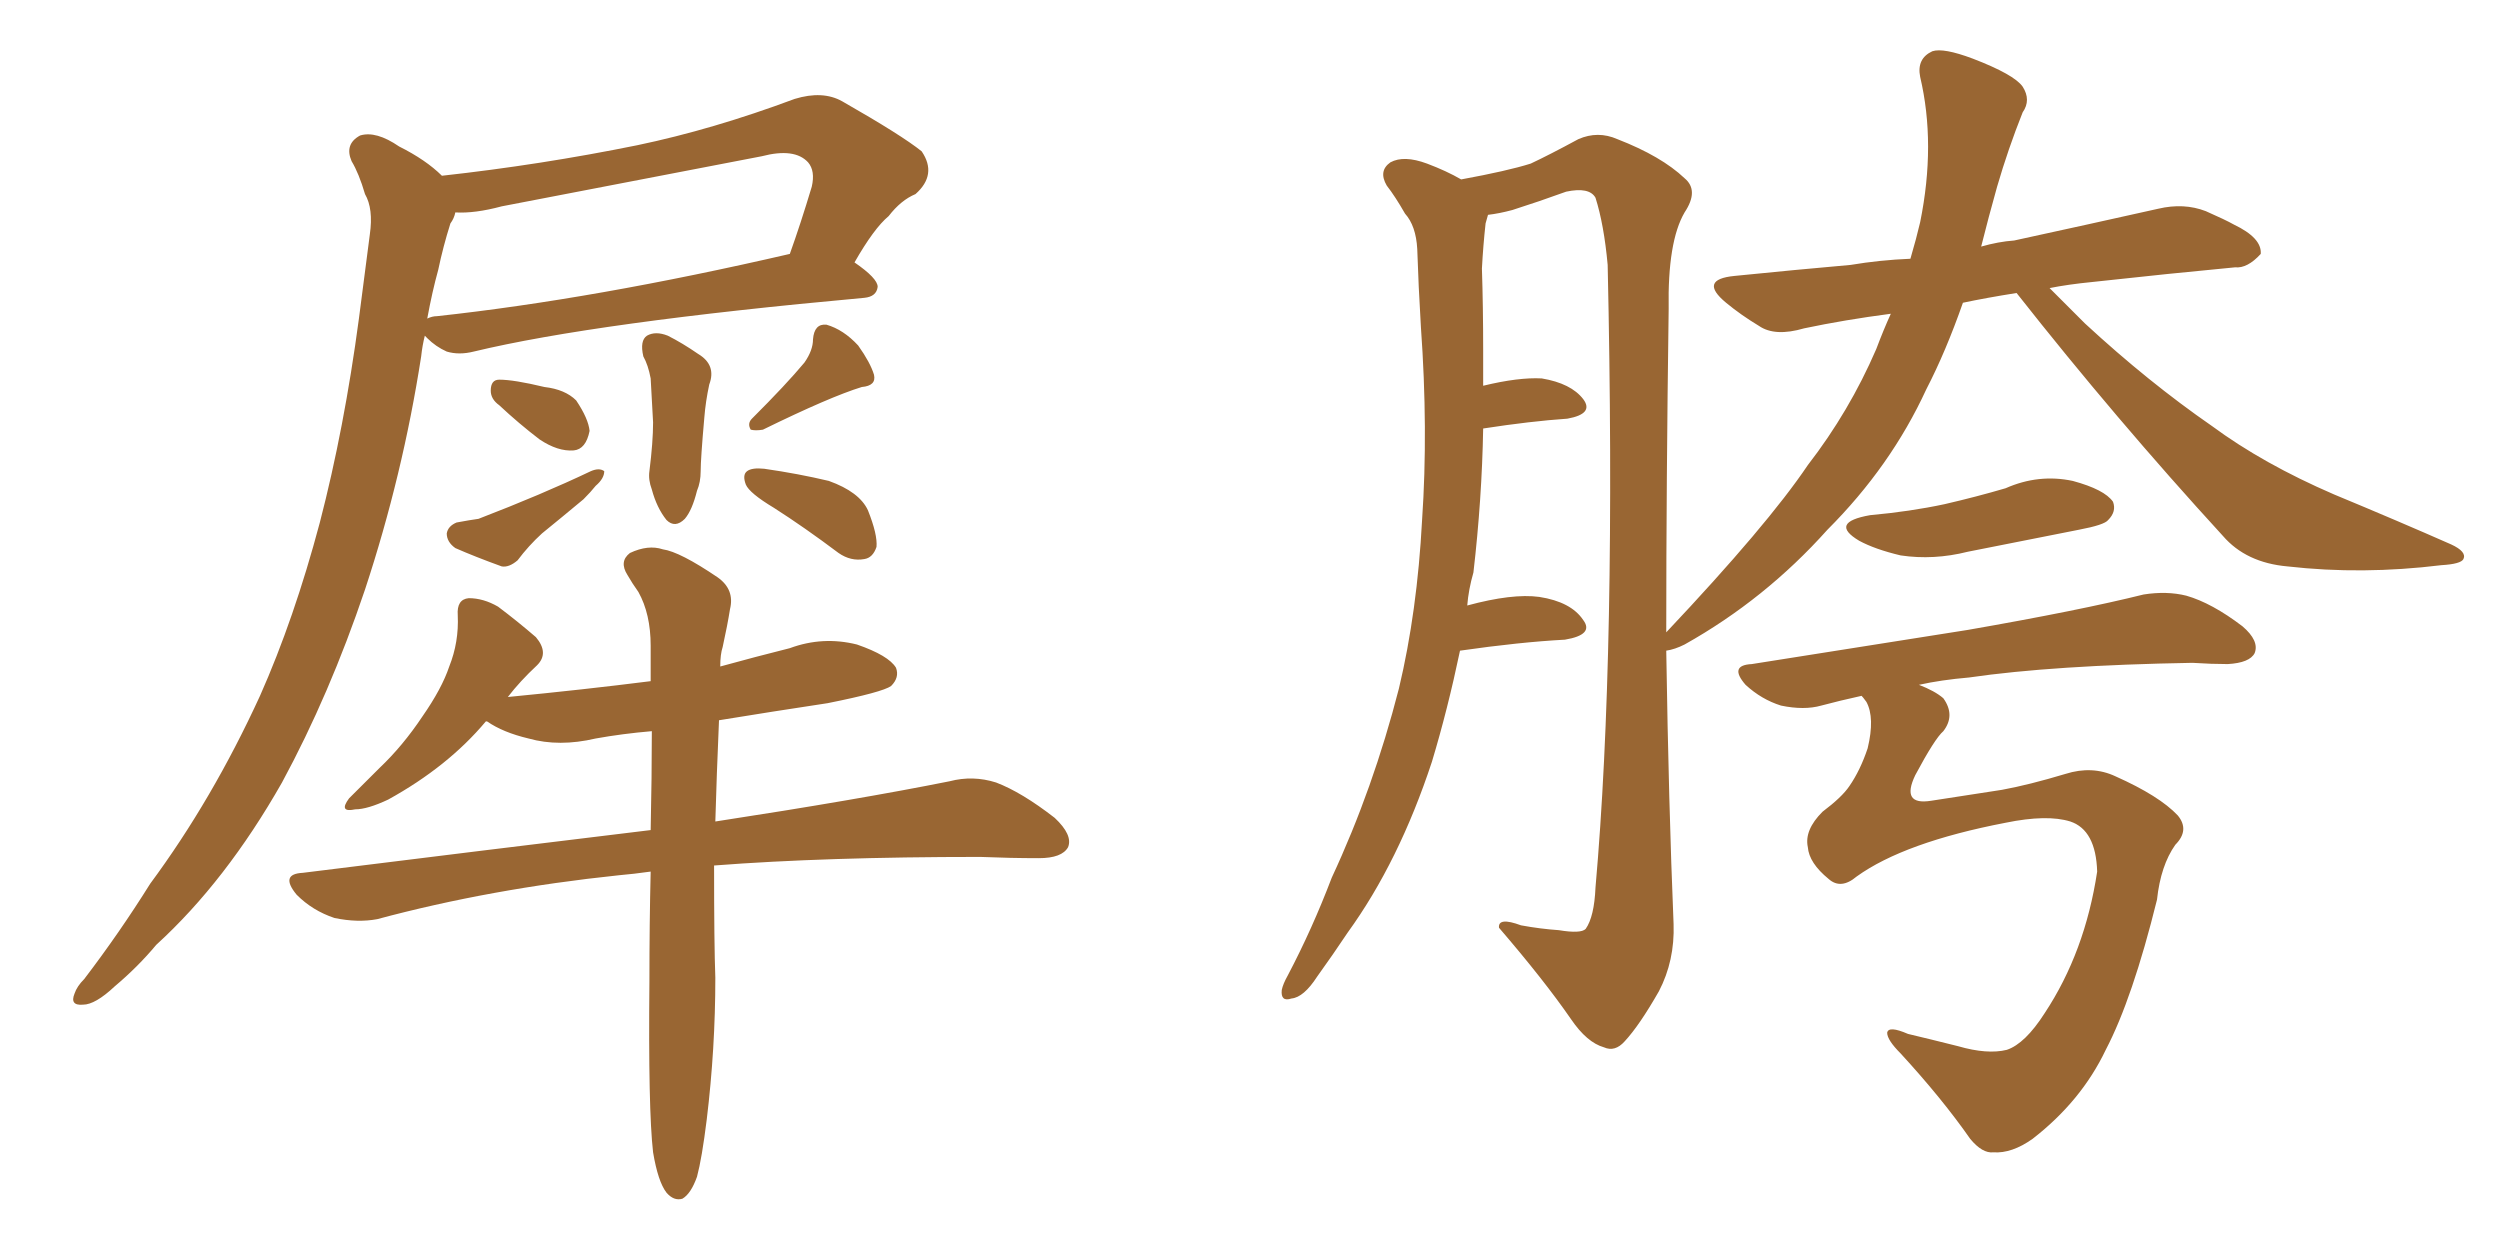 <svg xmlns="http://www.w3.org/2000/svg" xmlns:xlink="http://www.w3.org/1999/xlink" width="300" height="150"><path fill="#996633" padding="10" d="M53.03 21.09L53.03 21.09Q64.89 19.78 76.46 17.43L76.46 17.43Q85.55 15.53 95.36 11.87L95.36 11.87Q98.73 10.84 101.07 12.16L101.07 12.16Q108.25 16.26 110.60 18.16L110.60 18.16Q112.50 20.95 109.86 23.29L109.86 23.29Q108.11 24.02 106.64 25.93L106.64 25.93Q104.88 27.39 102.54 31.49L102.54 31.49Q105.32 33.40 105.32 34.42L105.32 34.42Q105.18 35.60 103.71 35.74L103.71 35.74Q71.48 38.67 56.84 42.19L56.84 42.19Q55.08 42.63 53.61 42.19L53.61 42.19Q52.29 41.60 51.27 40.58L51.27 40.58Q50.98 40.28 50.98 40.28L50.98 40.28Q50.68 41.46 50.54 42.77L50.54 42.77Q48.34 56.98 43.80 70.75L43.80 70.75Q39.55 83.35 33.84 93.90L33.84 93.90Q27.10 105.76 18.75 113.38L18.75 113.38Q16.55 116.02 13.77 118.36L13.77 118.36Q11.43 120.56 9.96 120.56L9.96 120.56Q8.35 120.70 8.94 119.24L8.94 119.24Q9.23 118.36 10.11 117.48L10.11 117.48Q14.36 111.91 18.02 106.05L18.02 106.05Q25.49 95.95 31.20 83.50L31.20 83.50Q35.30 74.27 38.38 62.70L38.38 62.70Q41.31 51.42 43.07 38.23L43.07 38.23Q43.80 32.67 44.38 28.13L44.38 28.13Q44.82 25.05 43.80 23.29L43.80 23.29Q43.07 20.80 42.19 19.34L42.19 19.34Q41.31 17.29 43.21 16.26L43.21 16.26Q45.12 15.67 47.90 17.58L47.90 17.58Q51.12 19.19 53.03 21.09ZM52.59 32.37L52.59 32.37Q51.86 35.01 51.27 38.23L51.27 38.23Q51.86 37.94 52.44 37.94L52.44 37.94Q71.34 35.89 94.78 30.47L94.78 30.47Q96.09 26.81 97.41 22.41L97.41 22.41Q97.85 20.51 96.97 19.48L96.97 19.48Q95.36 17.72 91.41 18.75L91.41 18.75Q76.17 21.68 60.21 24.76L60.21 24.76Q56.98 25.63 54.64 25.49L54.64 25.49Q54.49 26.22 54.05 26.81L54.05 26.81Q53.17 29.59 52.59 32.37ZM77.20 42.77L77.20 42.77Q76.76 40.87 77.64 40.28L77.64 40.28Q78.66 39.70 80.13 40.28L80.13 40.28Q81.88 41.16 83.79 42.48L83.79 42.48Q85.99 43.80 85.11 46.14L85.11 46.14Q84.67 48.19 84.52 50.10L84.52 50.10Q84.08 55.08 84.08 56.54L84.08 56.54Q84.08 57.86 83.64 58.89L83.64 58.89Q83.06 61.23 82.18 62.26L82.18 62.26Q81.01 63.43 79.98 62.40L79.98 62.40Q78.81 60.94 78.22 58.74L78.22 58.74Q77.78 57.57 77.93 56.54L77.93 56.54Q78.37 53.03 78.37 50.68L78.37 50.68Q78.22 48.19 78.08 45.41L78.08 45.41Q77.78 43.80 77.20 42.77ZM59.91 48.63L59.91 48.63Q58.89 47.90 58.89 46.88L58.89 46.88Q58.89 45.56 59.91 45.56L59.91 45.56Q61.67 45.56 65.33 46.44L65.33 46.44Q67.82 46.73 69.14 48.05L69.14 48.05Q70.61 50.24 70.75 51.71L70.75 51.71Q70.31 53.91 68.85 54.05L68.85 54.05Q66.94 54.20 64.75 52.73L64.75 52.73Q62.26 50.83 59.91 48.63ZM54.79 62.70L54.79 62.70Q56.40 62.40 57.42 62.26L57.42 62.26Q65.04 59.33 70.90 56.54L70.90 56.54Q71.92 56.10 72.51 56.54L72.51 56.54Q72.51 57.42 71.48 58.30L71.48 58.30Q70.90 59.03 70.02 59.91L70.02 59.91Q67.38 62.11 65.04 64.01L65.04 64.01Q63.43 65.48 62.11 67.24L62.11 67.24Q61.08 68.12 60.21 67.97L60.21 67.97Q56.98 66.80 54.64 65.77L54.64 65.77Q53.61 65.04 53.61 64.01L53.61 64.01Q53.76 63.13 54.79 62.70ZM96.53 43.51L96.53 43.51Q97.56 42.04 97.56 40.72L97.56 40.72Q97.71 38.82 99.17 38.96L99.17 38.96Q101.22 39.55 102.98 41.46L102.98 41.46Q104.44 43.51 104.88 44.97L104.88 44.97Q105.18 46.29 103.42 46.44L103.42 46.44Q99.61 47.61 91.55 51.56L91.55 51.56Q90.67 51.71 90.09 51.56L90.09 51.56Q89.65 50.83 90.23 50.24L90.23 50.24Q94.34 46.14 96.53 43.51ZM92.87 60.94L92.87 60.94Q89.94 59.18 89.50 58.15L89.50 58.15Q89.06 56.98 89.65 56.54L89.65 56.54Q90.23 56.10 91.70 56.25L91.70 56.25Q95.80 56.84 99.46 57.71L99.46 57.71Q103.13 59.03 104.15 61.23L104.15 61.23Q105.32 64.16 105.18 65.63L105.18 65.63Q104.74 66.94 103.71 67.09L103.71 67.09Q102.10 67.38 100.63 66.36L100.63 66.36Q96.53 63.28 92.87 60.94ZM78.37 138.28L78.37 138.28L78.37 138.28Q77.78 133.15 77.93 117.77L77.93 117.77Q77.93 110.74 78.08 104.59L78.08 104.59Q76.03 104.88 74.27 105.03L74.27 105.03Q58.89 106.64 45.26 110.30L45.26 110.30Q42.92 110.74 40.14 110.16L40.14 110.16Q37.50 109.28 35.60 107.37L35.60 107.37Q33.54 104.88 36.33 104.74L36.33 104.74Q58.74 101.95 78.08 99.61L78.08 99.61Q78.22 93.16 78.22 87.74L78.22 87.74Q74.71 88.04 71.48 88.62L71.48 88.62Q67.09 89.65 63.43 88.62L63.43 88.62Q60.35 87.89 58.45 86.57L58.45 86.57Q58.45 86.57 58.30 86.57L58.30 86.57Q53.76 91.99 46.58 95.95L46.58 95.95Q44.09 97.12 42.63 97.12L42.63 97.12Q40.58 97.56 41.89 95.80L41.89 95.80Q43.21 94.48 45.56 92.14L45.56 92.14Q48.34 89.50 50.68 85.99L50.68 85.99Q53.03 82.62 53.91 79.98L53.91 79.98Q55.08 77.05 54.93 73.83L54.93 73.83Q54.79 71.92 56.25 71.78L56.25 71.78Q58.01 71.78 59.77 72.80L59.77 72.80Q62.11 74.56 64.31 76.46L64.31 76.46Q65.92 78.37 64.45 79.83L64.45 79.83Q62.40 81.74 60.94 83.64L60.94 83.64Q70.02 82.76 78.08 81.74L78.08 81.74Q78.08 79.39 78.08 77.49L78.08 77.49Q78.08 73.68 76.61 71.04L76.61 71.04Q75.88 70.02 75.29 68.99L75.29 68.99Q74.27 67.38 75.59 66.36L75.59 66.36Q77.78 65.33 79.54 65.92L79.54 65.92Q81.59 66.21 86.13 69.29L86.13 69.29Q88.18 70.75 87.60 73.10L87.60 73.10Q87.30 75 86.72 77.64L86.72 77.64Q86.43 78.52 86.43 79.98L86.43 79.98Q90.67 78.81 94.78 77.78L94.78 77.78Q98.73 76.32 102.83 77.34L102.83 77.34Q106.64 78.66 107.52 80.13L107.52 80.13Q107.96 81.30 106.93 82.32L106.93 82.32Q105.91 83.06 99.32 84.38L99.32 84.38Q92.58 85.40 86.28 86.43L86.28 86.43Q85.99 93.16 85.84 98.58L85.84 98.58Q102.98 95.95 113.96 93.75L113.96 93.75Q116.75 93.02 119.53 93.90L119.53 93.90Q122.61 95.07 126.56 98.14L126.56 98.14Q128.76 100.20 128.17 101.66L128.17 101.66Q127.44 102.98 124.66 102.98L124.66 102.98Q121.29 102.98 117.63 102.83L117.63 102.83Q99.02 102.83 85.69 103.86L85.69 103.86Q85.69 113.38 85.84 117.33L85.84 117.33Q85.84 125.83 84.81 134.33L84.81 134.33Q84.23 139.01 83.64 141.21L83.64 141.21Q82.91 143.26 81.88 143.85L81.88 143.85Q80.86 144.14 79.98 143.12L79.98 143.12Q78.96 141.80 78.37 138.28ZM241.99 35.16L241.99 35.16Q238.33 35.74 235.55 36.33L235.55 36.33Q233.50 42.19 231.15 46.73L231.15 46.73Q226.90 55.96 219.29 63.57L219.29 63.57Q211.82 71.92 202.15 77.34L202.15 77.34Q200.98 77.93 199.95 78.08L199.95 78.08Q200.24 96.68 200.83 110.89L200.83 110.89Q200.98 115.28 199.07 118.95L199.07 118.95Q196.73 123.05 194.97 124.95L194.97 124.95Q193.80 126.27 192.48 125.68L192.48 125.68Q190.43 125.10 188.53 122.31L188.53 122.31Q185.30 117.63 179.88 111.33L179.88 111.33Q179.74 110.01 182.52 111.04L182.52 111.04Q184.86 111.47 187.06 111.62L187.06 111.62Q189.70 112.06 190.28 111.47L190.28 111.47Q191.31 110.01 191.46 106.49L191.46 106.49Q193.95 78.37 192.92 31.79L192.92 31.79Q192.48 26.95 191.46 23.73L191.46 23.73Q190.72 22.41 187.94 23.00L187.94 23.00Q184.72 24.17 181.49 25.20L181.49 25.20Q179.88 25.63 178.56 25.78L178.56 25.78Q178.42 26.22 178.27 26.81L178.27 26.81Q177.98 29.44 177.83 32.23L177.83 32.23Q177.98 36.77 177.98 42.04L177.98 42.04Q177.98 44.09 177.98 46.29L177.98 46.29Q182.23 45.26 185.01 45.41L185.01 45.41Q188.53 46.00 189.99 47.90L189.99 47.90Q191.31 49.66 188.09 50.24L188.09 50.24Q183.69 50.54 177.98 51.42L177.98 51.42Q177.83 59.91 176.81 68.70L176.81 68.70Q176.22 70.75 176.07 72.66L176.07 72.66Q181.49 71.19 184.72 71.63L184.72 71.63Q188.53 72.22 189.99 74.41L189.99 74.41Q191.31 76.17 187.79 76.76L187.79 76.76Q182.37 77.05 175.20 78.08L175.20 78.08Q173.73 85.11 171.83 91.41L171.83 91.41Q167.87 103.42 161.72 111.91L161.72 111.91Q159.96 114.55 158.06 117.19L158.06 117.19Q156.45 119.68 154.98 119.82L154.98 119.82Q153.66 120.26 153.81 118.80L153.81 118.80Q153.96 118.07 154.54 117.04L154.54 117.04Q157.47 111.47 159.81 105.32L159.81 105.32Q164.79 94.63 167.87 82.62L167.87 82.62Q170.07 73.39 170.65 62.40L170.65 62.40Q171.39 51.56 170.51 39.26L170.51 39.26Q170.21 34.28 170.07 29.88L170.07 29.88Q169.92 27.10 168.60 25.63L168.60 25.63Q167.43 23.58 166.41 22.27L166.41 22.27Q165.38 20.51 166.85 19.48L166.85 19.48Q168.46 18.60 171.24 19.63L171.24 19.63Q173.58 20.51 175.34 21.53L175.34 21.53Q180.91 20.51 183.69 19.63L183.69 19.63Q185.89 18.60 189.40 16.70L189.40 16.70Q191.75 15.67 194.09 16.70L194.09 16.70Q199.37 18.75 202.15 21.39L202.15 21.39Q203.91 22.85 202.15 25.49L202.15 25.49Q200.10 29.00 200.24 37.06L200.24 37.06Q199.95 58.15 199.95 75.88L199.95 75.88Q212.11 62.99 216.94 55.81L216.94 55.81Q221.92 49.37 225.15 41.89L225.15 41.89Q226.03 39.55 226.90 37.65L226.90 37.65Q221.34 38.38 216.50 39.40L216.50 39.40Q212.99 40.43 211.08 39.11L211.08 39.11Q208.89 37.79 207.13 36.33L207.13 36.33Q203.76 33.54 208.15 33.11L208.15 33.11Q215.48 32.37 222.07 31.79L222.07 31.79Q225.59 31.20 229.25 31.05L229.25 31.05Q229.98 28.56 230.42 26.66L230.42 26.66Q232.32 17.29 230.42 9.23L230.42 9.23Q229.98 7.03 231.88 6.15L231.88 6.15Q233.20 5.71 236.72 7.03L236.72 7.03Q241.70 8.94 242.72 10.40L242.72 10.40Q243.75 12.01 242.72 13.48L242.72 13.48Q240.97 17.87 239.65 22.41L239.65 22.41Q238.62 26.07 237.74 29.59L237.74 29.59Q239.79 29.00 241.70 28.86L241.70 28.86Q250.49 26.95 258.98 25.05L258.98 25.05Q262.06 24.32 264.70 25.34L264.70 25.34Q267.04 26.37 268.07 26.95L268.07 26.95Q271.44 28.56 271.29 30.47L271.29 30.47Q269.68 32.23 268.21 32.08L268.21 32.08Q260.45 32.81 251.07 33.84L251.07 33.84Q248.14 34.13 245.95 34.57L245.95 34.57Q247.85 36.47 250.20 38.82L250.20 38.82Q257.81 45.85 265.43 51.12L265.43 51.12Q271.58 55.66 280.08 59.33L280.08 59.33Q287.84 62.55 294.14 65.33L294.14 65.33Q296.04 66.21 295.61 67.09L295.61 67.09Q295.31 67.68 292.97 67.82L292.97 67.82Q283.45 68.99 274.51 67.97L274.51 67.97Q269.53 67.53 266.75 64.31L266.75 64.31Q253.86 50.24 241.99 35.16ZM224.41 61.82L224.41 61.82Q229.25 61.38 233.35 60.50L233.35 60.50Q237.16 59.62 240.67 58.59L240.67 58.59Q244.63 56.84 248.73 57.71L248.73 57.71Q252.54 58.74 253.56 60.21L253.56 60.21Q254.00 61.38 252.98 62.40L252.98 62.40Q252.54 62.99 249.46 63.57L249.46 63.57Q242.72 64.89 236.13 66.21L236.13 66.21Q232.03 67.24 228.08 66.65L228.08 66.65Q225 65.92 223.10 64.89L223.10 64.89Q219.43 62.70 224.41 61.82ZM222.80 105.18L222.80 105.18L222.80 105.18Q220.90 106.79 219.43 105.47L219.43 105.47Q217.09 103.56 216.94 101.66L216.94 101.66Q216.50 99.61 218.70 97.41L218.70 97.41Q221.04 95.65 221.92 94.34L221.92 94.34Q223.24 92.43 224.12 89.79L224.12 89.79Q225 86.13 223.97 84.23L223.97 84.23Q223.54 83.64 223.39 83.50L223.39 83.50Q220.75 84.08 218.55 84.67L218.55 84.67Q216.50 85.25 213.72 84.67L213.72 84.67Q211.38 83.94 209.47 82.18L209.47 82.18Q207.42 79.83 210.21 79.69L210.21 79.69Q224.12 77.49 236.13 75.59L236.13 75.59Q249.61 73.24 257.23 71.34L257.23 71.34Q260.01 70.90 262.35 71.48L262.35 71.48Q265.43 72.36 269.09 75.15L269.09 75.15Q271.14 76.90 270.56 78.37L270.56 78.37Q269.97 79.54 267.33 79.69L267.33 79.69Q265.43 79.69 263.09 79.54L263.09 79.54Q246.39 79.83 236.28 81.30L236.28 81.30Q232.91 81.59 230.27 82.18L230.27 82.18Q232.18 82.91 233.20 83.79L233.20 83.79Q234.67 85.84 233.20 87.74L233.20 87.74Q232.18 88.62 229.83 93.02L229.83 93.02Q228.08 96.68 231.74 96.09L231.74 96.09Q236.57 95.36 240.23 94.78L240.23 94.78Q243.46 94.19 247.85 92.87L247.85 92.87Q251.07 91.85 253.86 93.16L253.86 93.16Q259.13 95.51 261.33 97.85L261.33 97.85Q262.79 99.61 261.04 101.37L261.04 101.37Q259.28 103.86 258.84 107.96L258.84 107.96Q255.91 119.82 252.69 125.98L252.69 125.98Q249.76 132.13 243.90 136.67L243.90 136.67Q241.41 138.43 239.21 138.28L239.21 138.28Q237.89 138.43 236.43 136.67L236.43 136.67Q233.06 131.84 228.08 126.42L228.08 126.42Q226.46 124.80 226.46 123.93L226.46 123.93Q226.61 123.05 228.96 124.07L228.96 124.07Q231.45 124.66 234.96 125.54L234.96 125.54Q238.48 126.56 240.82 125.98L240.82 125.98Q243.02 125.24 245.36 121.58L245.36 121.58Q250.20 114.26 251.66 104.59L251.66 104.59Q251.51 99.61 248.44 98.58L248.44 98.58Q245.65 97.71 240.67 98.73L240.67 98.73Q228.52 101.07 222.80 105.18Z"/></svg>